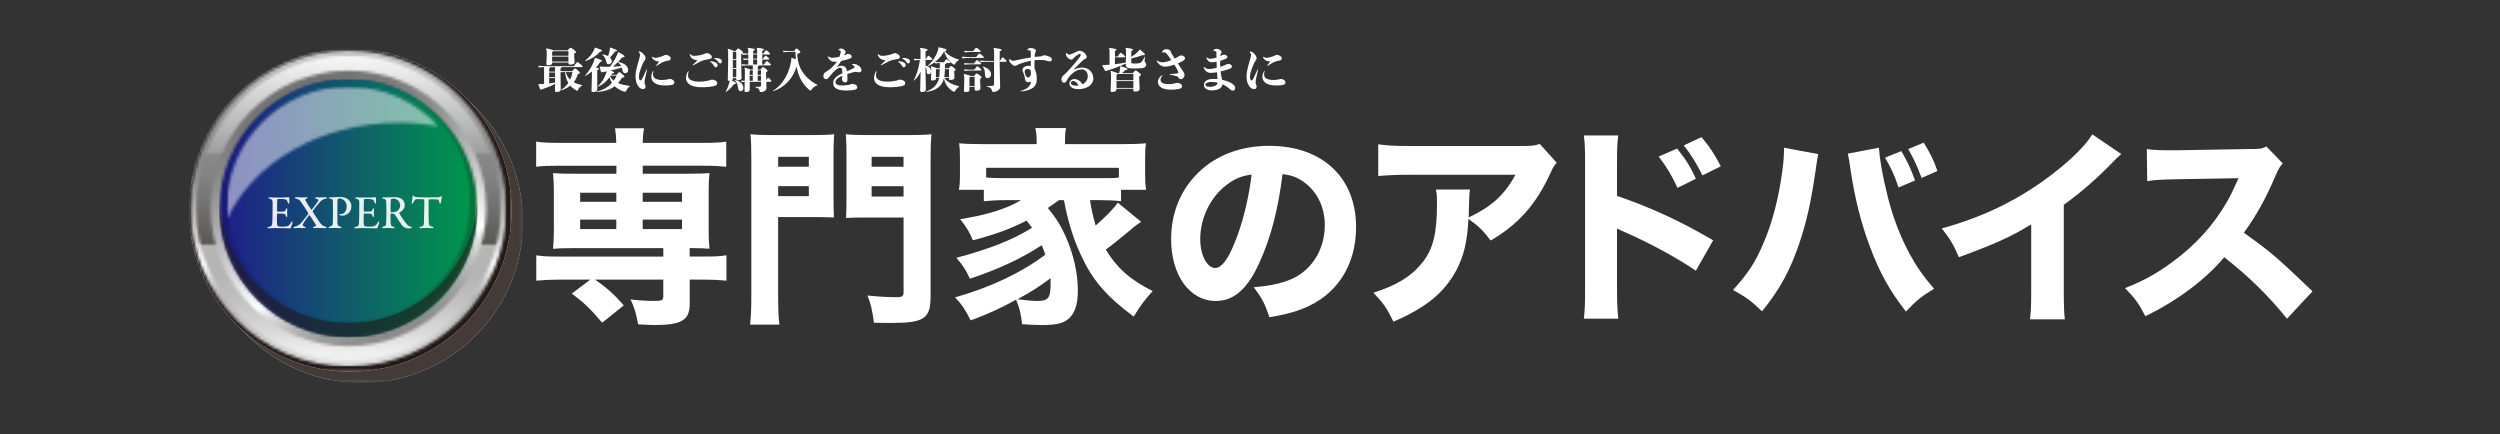 <svg width="846" height="147" viewBox="0 0 846 147" fill="none" xmlns="http://www.w3.org/2000/svg">
<rect x="0" y="0" width="846" height="147" fill="#333333" stroke="none"/>
<path d="M189.165 56.068C185.798 56.068 183.735 56.137 181.44 56.425V47.917C183.654 48.274 185.591 48.343 189.384 48.343H208.556C208.487 46.199 208.418 45.196 208.13 43.409H217.929C217.641 45.058 217.503 46.626 217.503 48.343H237.817C241.679 48.343 243.535 48.274 245.76 47.917V56.425C243.546 56.206 241.321 56.068 238.036 56.068H217.503V58.789H232.951C236.675 58.789 238.174 58.719 240.099 58.57C239.88 60.783 239.811 61.936 239.811 64.576V78.169C239.811 80.82 239.88 81.962 240.099 84.175C238.093 84.037 237.171 83.956 233.378 83.956V86.815H237.886C241.748 86.815 243.604 86.746 245.829 86.389V94.966C243.397 94.747 240.757 94.609 238.105 94.609H233.39V102.91C233.39 108.351 230.6 109.988 221.515 109.988C220.731 109.988 218.725 109.919 215.935 109.769C215.289 106.046 214.644 103.901 213.364 101.33C216.442 101.688 219.013 101.826 221.376 101.826C224.028 101.826 224.455 101.607 224.455 100.258V94.609H201.351C205.282 97.33 208.141 99.901 211.081 103.336L203.783 109.204C199.702 104.408 197.708 102.483 193.488 99.336L199.783 94.621H189.199C186.698 94.621 183.838 94.759 181.475 94.978V86.4C183.689 86.758 185.625 86.827 189.418 86.827H224.466V83.968H194.284C190.71 83.968 189.13 84.037 187.136 84.187C187.355 81.973 187.424 80.613 187.424 78.18V64.588C187.424 62.155 187.355 60.864 187.136 58.581C189.061 58.719 190.571 58.8 194.284 58.8H208.591V56.079H189.211L189.165 56.068ZM196.324 65.222V68.3H208.556V65.222H196.324ZM196.324 74.307V77.523H208.556V74.307H196.324ZM217.491 68.3H230.796V65.222H217.491V68.3ZM217.491 77.523H230.796V74.307H217.491V77.523Z" fill="white"/>
<path d="M263.331 100.627C263.331 105.066 263.469 107.775 263.757 109.85H253.819C254.108 107.487 254.246 104.777 254.246 100.627V53.566C254.246 49.704 254.177 47.698 253.958 45.415C256.033 45.634 257.532 45.703 261.255 45.703H274.986C278.779 45.703 280.428 45.634 282.284 45.415C282.146 47.49 282.065 49.277 282.065 52.067V67.297C282.065 70.802 282.134 72.162 282.203 73.592C280.197 73.523 278.122 73.454 275.978 73.454H263.319V100.639L263.331 100.627ZM263.331 56.425H273.707V53.059H263.331V56.425ZM263.331 66.363H273.707V62.997H263.331V66.363ZM314.911 100.27C314.911 107.856 312.766 109.285 301.468 109.285C300.258 109.285 298.252 109.216 295.75 109.216C295.173 104.927 294.678 102.702 293.536 99.993C297.041 100.35 299.969 100.569 303.198 100.569C305.342 100.569 305.768 100.281 305.768 98.852V73.603H292.533C290.101 73.603 288.026 73.672 286.308 73.742C286.377 72.312 286.446 70.456 286.446 67.378V52.067C286.446 49.635 286.377 47.56 286.227 45.415C288.233 45.634 289.663 45.703 293.525 45.703H307.901C311.625 45.703 313.124 45.634 315.199 45.415C314.98 47.917 314.911 49.773 314.911 53.497V100.281V100.27ZM294.954 56.425H305.757V53.059H294.954V56.425ZM294.954 66.513H305.757V63.008H294.954V66.513Z" fill="white"/>
<path d="M358.317 67.724C357.106 68.657 356.461 69.084 354.593 70.375C357.671 74.168 358.951 76.382 360.669 80.106C363.32 86.181 364.75 92.407 364.75 98.344C364.75 103.209 363.609 106.426 361.176 108.213C359.527 109.504 356.957 110 352.518 110C350.581 110 347.803 109.862 345.866 109.712C345.508 106.276 345.082 104.489 343.86 101.411C338.418 104.42 334.418 106.207 328.48 108.421C326.474 104.489 325.552 103.129 323.188 100.627C335.132 97.261 345.716 92.257 353.728 86.181C353.152 84.533 352.944 83.968 352.518 82.965C345.727 87.473 337.646 91.185 328.204 94.332C326.993 91.542 325.702 89.536 323.627 87.254C335.213 84.106 342.223 81.385 349.232 77.097C348.448 75.955 348.16 75.598 347.376 74.664C341.865 77.454 337.15 79.241 329.207 81.316C328.273 78.884 326.993 76.739 324.918 74.168C334.003 72.739 340.655 70.663 345.52 67.735H340.009C337.357 67.735 335.144 67.874 332.93 68.093V64.23H324.491C324.779 62.582 324.849 61.371 324.849 59.008V53.566C324.849 51.353 324.779 49.992 324.56 48.482C326.705 48.701 328.999 48.77 332.781 48.77H350.8V47.629C350.8 45.911 350.662 44.7 350.374 43.34H360.75C360.461 44.631 360.392 45.773 360.392 47.56V48.77H379.496C383.358 48.77 385.571 48.701 387.796 48.482C387.577 49.981 387.508 51.203 387.508 53.566V59.077C387.508 61.221 387.577 62.651 387.865 64.23H379.357V68.093C377.063 67.804 374.999 67.735 372.278 67.735H368.843C369.558 71.816 369.846 73.177 370.78 76.324C374.423 73.108 376.429 71.032 378.285 68.6L386.148 75.033C385.79 75.321 385.652 75.46 385.145 75.748C384.003 76.601 383.646 76.82 381.571 78.607C379.496 80.394 375.345 83.68 374.204 84.475C377.928 90.632 382.355 94.632 390.079 98.494C387.508 101.284 385.721 103.648 383.646 107.152C374.135 100.004 369.696 94.782 365.765 86.262C363.113 80.544 361.407 74.964 360.046 67.735H358.328L358.317 67.724ZM378.631 56.783H333.714V60.068C335.432 60.207 336.643 60.288 340.009 60.288H372.267C376.267 60.288 377.201 60.288 378.631 60.068V56.783ZM344.298 101.273C347.495 101.657 349.666 101.849 350.812 101.849C354.812 101.849 355.527 100.915 355.527 95.843V94.125C352.022 96.776 348.806 98.84 344.298 101.273Z" fill="white"/>
<path d="M426.337 88.545C422.337 97.63 417.61 101.849 411.465 101.849C402.599 101.849 396.305 93.191 396.305 80.89C396.305 72.739 399.095 65.291 404.317 59.642C410.474 52.921 419.27 49.347 429.496 49.347C447.447 49.347 458.895 60.08 458.895 76.808C458.895 89.825 452.381 99.912 440.945 104.42C437.509 105.78 434.65 106.495 429.577 107.348C428.078 102.841 427.075 100.915 424.285 97.192C430.649 96.696 435.088 95.543 438.443 93.756C444.599 90.389 448.311 83.737 448.311 76.163C448.311 69.799 445.521 64.426 440.656 61.21C438.581 59.849 436.863 59.273 434.004 58.916C432.575 70.721 430.073 80.233 426.349 88.533L426.337 88.545ZM414.958 62.651C409.517 66.871 406.162 73.811 406.162 80.959C406.162 86.32 408.456 90.689 411.235 90.689C413.31 90.689 415.523 87.899 417.818 82.112C420.469 75.748 422.683 66.732 423.536 59.077C420.1 59.504 417.737 60.507 414.958 62.651Z" fill="white"/>
<path d="M526.754 55.065C525.82 56.206 525.544 56.564 524.679 58.57C519.814 69.153 513.807 75.955 504.434 81.385C501.794 77.881 500.284 76.451 496.929 74.088C496.502 81.95 495.349 86.677 492.778 91.542C488.697 99.048 482.552 104.132 471.531 108.847C469.236 104.132 468.164 102.622 464.74 99.048C472.603 96.615 477.687 93.468 481.411 88.752C484.985 84.245 486.276 78.884 486.276 68.934C486.276 66.282 486.207 65.718 485.919 64.138H497.436C497.217 65.499 497.217 65.925 497.079 70.214C497.079 70.571 497.079 71.505 497.01 73.58C504.734 69.937 509.173 65.925 512.816 59.135H477.41C473.122 59.135 469.617 59.273 466.4 59.561V48.828C469.974 49.324 471.83 49.404 477.56 49.404H514.464C518.545 49.404 519.26 49.335 521.047 48.69L526.766 55.053L526.754 55.065Z" fill="white"/>
<path d="M535.965 107.856C536.322 105.135 536.391 102.633 536.391 97.768V55.422C536.391 50.338 536.322 48.344 535.965 45.842H547.621C547.263 48.563 547.194 50.2 547.194 55.422V66.294C558.285 70.087 568.084 74.514 579.74 81.316L573.872 91.611C567.508 87.254 558.135 82.169 549.915 78.595C548.554 78.019 548.266 77.88 547.194 77.304V97.906C547.194 102.483 547.332 105.135 547.621 107.844H535.965V107.856ZM567.519 50.269C570.309 53.705 572.096 56.495 573.883 60.495L567.658 63.573C565.94 59.711 563.796 56.137 561.294 52.99L567.519 50.269ZM575.809 46.407C578.887 50.13 580.097 52.056 582.322 56.275L576.097 59.354C574.31 55.711 572.304 52.344 569.802 49.197L575.809 46.407Z" fill="white"/>
<path d="M615.283 52.137C615.091 52.898 614.78 54.854 614.349 58.005C612.851 68.381 611.271 75.31 608.919 82.25C605.772 91.554 602.267 97.987 596.26 105.354C592.537 101.78 591.107 100.708 586.461 98.125C591.395 92.684 594.047 88.752 596.687 82.457C599.765 75.379 601.91 67.009 603.12 57.993C603.547 54.915 603.697 52.702 603.697 50.845V49.992L615.283 52.137ZM635.816 49.992C636.104 54.073 637.027 59.296 638.675 66.017C640.324 72.889 643.045 80.106 646.181 85.835C648.475 90.055 650.55 93.133 654.481 97.71C650.043 100.431 648.544 101.642 644.97 105.435C639.459 98.356 636.035 92.269 632.738 83.334C629.729 75.471 627.515 66.306 626.224 57.44C625.867 54.65 625.578 53.151 625.29 51.998L635.805 49.992H635.816ZM643.402 51.134C645.408 54.5 646.619 57.071 648.048 61.072L642.468 63.435C641.177 59.504 639.966 56.852 637.891 53.347L643.402 51.134ZM650.977 48.274C652.983 51.422 654.412 54.281 655.623 57.855L650.262 60.218C648.971 56.644 647.61 53.705 645.754 50.419L650.977 48.274Z" fill="white"/>
<path d="M717.844 52.136C716.346 53.428 716.196 53.566 715.123 54.708C709.693 60.357 704.252 65.084 698.384 69.303V97.48C698.384 103.198 698.453 105.631 698.741 108.063H686.935C687.293 105.342 687.362 103.555 687.362 97.687V75.944C679.926 80.382 675.845 82.238 662.898 87.034C660.961 82.596 660.108 81.166 657.099 77.304C671.544 73.303 683.488 67.435 694.798 58.708C701.093 53.843 705.889 49.047 708.033 45.473L717.833 52.125L717.844 52.136Z" fill="white"/>
<path d="M773.921 107.856C767.845 100.27 760.686 93.26 752.673 87.046C746.309 94.632 736.867 101.711 725.995 107.002C723.632 102.495 722.629 101.134 719.124 97.491C725.419 94.989 729.638 92.695 734.999 88.764C742.874 83.046 749.157 76.105 753.734 68.093C754.668 66.513 755.878 63.942 757.527 60.299L736.636 60.656C730.699 60.795 729.339 60.876 726.618 61.302L726.479 50.43C728.774 50.788 730.768 50.857 735.207 50.857H736.567L760.962 50.43C764.894 50.43 765.251 50.361 766.969 49.577L772.48 55.295C771.546 56.298 770.981 57.232 770.116 59.296C766.681 67.309 763.464 73.096 759.314 78.757C768.537 85.34 770.324 86.908 782.556 98.575L773.898 107.879L773.921 107.856Z" fill="white"/>
<path d="M190.06 22.7C190.04 22.95 189.98 23.02 189.68 23.13V24.02C190.33 24.08 191.02 24.1 191.78 24.1H193.58C194.26 23.29 194.45 23.16 194.6 23.16C194.75 23.16 194.93 23.24 195.46 23.73C196.18 24.4 196.22 24.52 196.22 24.68C196.22 24.84 196.14 24.93 195.52 25.13C195.23 26.15 194.77 27.05 194.14 27.83C194.93 28.26 195.89 28.58 197 28.83V28.99C196.41 29.23 195.97 29.67 195.62 30.37C195.51 30.59 195.43 30.72 195.3 30.72C195.2 30.72 195.11 30.67 195.03 30.62C194.19 30.13 193.52 29.59 192.98 28.98C192.12 29.68 191.06 30.22 189.85 30.59L189.79 30.46C190.81 29.82 191.65 29.03 192.32 28.06C191.97 27.5 191.72 26.88 191.54 26.25C191.36 25.63 191.29 25.01 191.22 24.37C190.71 24.39 190.2 24.4 189.69 24.45V25.79L189.75 30.15C189.75 30.93 189.15 31.12 188.4 31.12C187.88 31.12 187.81 31.04 187.81 30.56L187.83 28.38C186.48 29.1 185.11 29.67 183.46 30.22C183.24 30.3 183.13 30.33 183.03 30.33C182.92 30.33 182.84 30.27 182.76 30.11C182.55 29.66 182.35 29.11 182.17 28.6L182.23 28.46C182.66 28.46 182.98 28.46 183.39 28.43C183.64 28.41 183.88 28.4 184.12 28.38V22.7C183.34 22.73 182.75 22.76 182.29 22.81L182.15 22.27C183.07 22.37 184.38 22.4 186.4 22.4H194.16C195.05 21.19 195.24 21.03 195.38 21.03C195.52 21.03 195.68 21.09 196.37 21.67C197.05 22.24 197.15 22.37 197.15 22.5C197.15 22.64 197.07 22.69 196.82 22.69H190.08L190.06 22.7ZM186.84 21.31C186.84 21.88 186.4 22.07 185.49 22.07C184.98 22.07 184.9 21.99 184.9 21.55L185.01 18.91V17.69C185.01 17.09 184.96 16.77 184.82 16.47L184.93 16.36C186.36 16.66 186.98 16.87 187.19 17.04H192.09C192.68 16.36 192.93 16.15 193.08 16.15C193.24 16.15 193.46 16.25 194.08 16.74C194.75 17.28 194.92 17.46 194.92 17.61C194.92 17.75 194.81 17.91 194.32 18.1V19.04L194.45 21C194.45 21.6 193.91 21.86 193 21.86C192.46 21.86 192.36 21.8 192.36 21.26V21.15H186.84V21.32V21.31ZM186.24 22.7C186.22 22.91 186.13 23 185.84 23.1V24.25H187.83V22.71H186.24V22.7ZM185.84 26.13H187.83V24.52H185.84V26.13ZM185.84 28.23C186.51 28.15 187.16 28.06 187.83 27.94V26.41H185.84V28.22V28.23ZM192.36 18.87V17.33H187.24C187.19 17.43 187.08 17.49 186.84 17.58V18.87H192.36ZM186.84 20.85H192.36V19.15H186.84V20.85ZM191.44 24.38C191.74 25.35 192.2 26.24 192.93 26.96C193.31 26.18 193.58 25.32 193.74 24.38H191.43H191.44Z" fill="white"/>
<path d="M201.4 16.1C203.53 16.82 203.71 16.93 203.71 17.18C203.71 17.35 203.57 17.45 203.09 17.48C201.99 18.69 200.24 19.98 198.1 20.66L197.99 20.53C199.63 19.26 200.44 18.08 200.95 17.03C201.19 16.54 201.24 16.41 201.27 16.17L201.41 16.09L201.4 16.1ZM200.29 24.19C199.62 24.75 198.89 25.24 198.1 25.7L197.99 25.57C199.44 24.01 200.47 22.06 200.92 20.86C201.19 20.14 201.27 19.89 201.22 19.64L201.36 19.56C203.44 20.23 203.7 20.37 203.7 20.63C203.7 20.8 203.56 20.9 203.11 20.95C202.71 21.63 202.24 22.29 201.68 22.89C202.47 23.02 202.7 23.13 202.7 23.32C202.7 23.49 202.59 23.59 202.11 23.75V30.3C202.11 30.94 201.57 31.11 200.76 31.11C200.24 31.11 200.17 31.09 200.17 30.6L200.3 25.85V24.2L200.29 24.19ZM202.24 29.25C203.67 27.95 204.53 26.48 205.21 24.53C205.26 24.39 205.31 24.26 205.34 24.15C204.86 24.25 204.42 24.34 203.99 24.42C203.89 24.44 203.75 24.45 203.62 24.45C203.46 24.45 203.4 24.39 203.33 24.18C203.2 23.7 203.06 23.19 202.93 22.61L203.03 22.5C203.59 22.56 204.11 22.6 204.73 22.6C205.3 22.6 205.87 22.6 206.46 22.58C207.25 21.45 208.1 20.1 208.86 18.48C208.97 18.24 209.08 17.97 209.13 17.7L209.26 17.65C211.06 18.59 211.36 18.86 211.36 19.11C211.36 19.32 211.09 19.41 210.61 19.38C210.16 19.89 209.69 20.41 209.19 20.91C211.57 21.45 212.56 22.56 212.56 23.71C212.56 24.41 212.19 24.77 211.56 24.77C211.12 24.77 210.81 24.52 210.67 23.86C210.59 23.51 210.5 23.18 210.38 22.87C209.14 23.24 207.88 23.57 206.63 23.86C207.58 24.21 207.79 24.35 207.79 24.54C207.79 24.75 207.63 24.81 207.14 24.83C207.04 24.99 206.93 25.15 206.84 25.31H208.67C209.26 24.58 209.45 24.42 209.59 24.42C209.75 24.42 209.89 24.47 210.62 25.12C211.13 25.56 211.29 25.76 211.29 25.95C211.29 26.14 211.15 26.22 210.54 26.28C210.06 27 209.6 27.6 209.12 28.12C210.25 28.58 211.62 28.88 213.16 29.11L213.13 29.3C212.64 29.47 212.18 30.16 211.97 30.59C211.84 30.89 211.78 31.02 211.57 31.02C211.38 31.02 210.93 30.94 210.68 30.83C209.66 30.38 208.74 29.89 207.98 29.18C206.41 30.4 204.58 30.91 201.94 31.18L201.92 31.01C203.91 30.49 205.67 29.61 207.06 28.07C206.69 27.47 206.46 26.81 206.28 26.13C205.26 27.51 204.12 28.56 202.32 29.37L202.22 29.26L202.24 29.25ZM206.53 16.07C208.2 16.66 208.77 16.88 208.77 17.13C208.77 17.32 208.61 17.4 208.15 17.43C207.53 18.21 206.96 18.91 206.43 19.45C206.8 19.82 207.02 20.23 207.02 20.69C207.02 21.36 206.46 21.74 205.99 21.74C205.54 21.74 205.31 21.5 205.2 20.99C204.98 19.96 204.56 19.02 203.78 18.56L203.86 18.43C204.59 18.49 205.26 18.7 205.8 18.99C206.04 18.23 206.21 17.54 206.36 16.78C206.42 16.43 206.44 16.32 206.42 16.13L206.53 16.07ZM206.66 25.59C206.6 25.69 206.55 25.77 206.48 25.86C206.77 26.43 207.16 26.91 207.69 27.31C208.06 26.8 208.39 26.23 208.68 25.59H206.66ZM210.18 22.38C209.93 21.86 209.56 21.41 209.08 21.03C208.56 21.57 208 22.06 207.41 22.54C208.33 22.49 209.25 22.44 210.18 22.38Z" fill="white"/>
<path d="M216.131 17.51C216.131 17.45 216.191 17.4 216.271 17.4C216.481 17.4 216.761 17.5 216.951 17.61C217.331 17.83 217.591 18.06 217.841 18.36C218.221 18.81 218.461 19.3 218.461 19.76C218.461 20.01 218.301 20.35 218.061 20.59C217.821 20.84 217.731 21.11 217.581 21.42C217.201 22.25 216.741 23.42 216.451 24.41C216.311 24.92 216.201 25.6 216.201 25.98C216.201 26.71 216.411 27.22 216.801 27.22C216.941 27.22 217.151 27.01 217.401 26.52C217.771 25.8 218.161 24.8 218.771 23.55C218.791 23.5 218.821 23.49 218.871 23.49C218.921 23.49 218.971 23.54 218.951 23.62C218.741 24.45 218.491 25.48 218.301 26.45C218.221 26.85 218.111 27.55 218.111 27.82C218.111 28.11 218.161 28.33 218.281 28.58C218.421 28.85 218.451 29.07 218.451 29.31C218.451 29.88 218.101 30.14 217.581 30.14C216.941 30.14 216.421 29.79 215.961 29.14C215.441 28.42 215.051 27.34 215.051 25.82C215.051 25.17 215.181 24.25 215.351 23.45C215.651 22.11 216.081 20.81 216.351 19.76C216.481 19.27 216.591 18.87 216.591 18.54C216.591 18.33 216.491 18.03 216.181 17.65C216.131 17.6 216.121 17.57 216.121 17.54L216.131 17.51ZM220.991 25.31C220.991 25.82 221.201 26.18 221.631 26.5C222.151 26.88 223.091 27.07 224.091 27.07C224.571 27.07 225.111 27.02 225.551 26.94C225.791 26.89 225.961 26.88 226.151 26.81C226.361 26.73 226.501 26.71 226.671 26.71C227.211 26.73 227.531 26.95 227.751 27.09C228.001 27.25 228.191 27.57 228.191 27.88C228.191 28.48 227.821 28.66 227.171 28.77C226.571 28.88 225.851 28.93 225.171 28.93C223.361 28.93 222.211 28.58 221.511 28.09C220.791 27.58 220.401 26.83 220.401 25.96C220.401 25.51 220.481 25.17 220.621 24.8C220.731 24.53 220.831 24.28 220.951 24.08C220.981 24.03 221.031 24 221.061 24C221.111 24 221.161 24.06 221.121 24.16C221.021 24.49 220.961 24.88 220.961 25.29L220.991 25.31ZM224.811 18.71C224.981 18.61 225.181 18.57 225.411 18.57C225.731 18.57 226.191 18.79 226.381 18.9C226.651 19.07 226.971 19.38 226.971 19.73C226.971 20.08 226.861 20.24 226.621 20.35C226.351 20.48 225.941 20.52 225.551 20.62C225.251 20.68 224.991 20.75 224.691 20.86C224.451 20.94 224.151 21.07 223.861 21.23C223.291 21.55 222.701 21.98 222.171 22.28C222.121 22.31 222.091 22.31 222.061 22.31C222.011 22.31 221.981 22.29 221.981 22.25C221.981 22.19 222.091 22.08 222.161 22C222.451 21.65 222.751 21.3 223.081 20.78C222.561 20.8 222.141 20.75 221.701 20.54C221.241 20.32 220.831 19.9 220.621 19.41C220.601 19.36 220.591 19.31 220.591 19.28C220.591 19.23 220.621 19.2 220.671 19.2C220.701 19.2 220.731 19.22 220.781 19.25C221.161 19.47 221.431 19.58 221.781 19.58C222.031 19.58 222.401 19.52 222.751 19.44C223.181 19.34 223.691 19.19 223.991 19.07C224.291 18.96 224.531 18.86 224.801 18.72L224.811 18.71Z" fill="white"/>
<path d="M232.831 25.54C232.831 26.1 232.971 26.53 233.561 26.94C234.081 27.31 235.071 27.64 236.721 27.64C237.751 27.64 238.741 27.51 239.881 27.24C239.991 27.21 240.131 27.18 240.341 27.08C240.531 26.98 240.771 26.95 240.981 26.95C241.361 26.95 241.931 27.16 242.171 27.3C242.521 27.52 242.691 27.81 242.691 28.16C242.691 28.67 242.421 28.95 241.511 29.15C240.561 29.36 238.931 29.53 237.571 29.53C235.521 29.53 234.071 29.16 233.281 28.54C232.551 27.97 232.141 27.35 232.141 26.39C232.141 25.99 232.221 25.53 232.361 25.13C232.491 24.76 232.681 24.35 232.851 24.1C232.881 24.04 232.911 24.02 232.951 24.02C233.001 24.02 233.031 24.07 233.011 24.16C232.931 24.57 232.821 25.1 232.821 25.53L232.831 25.54ZM236.681 20.98C236.001 21.33 235.281 21.76 234.841 21.98C234.741 22.03 234.591 22.12 234.521 22.12C234.471 22.12 234.421 22.09 234.421 22.04C234.421 21.99 234.451 21.94 234.481 21.91C235.041 21.39 235.611 20.89 236.021 20.37C235.241 20.32 234.701 20.13 234.331 19.88C233.931 19.61 233.551 19.15 233.381 18.42C233.361 18.34 233.411 18.28 233.461 18.28C233.491 18.28 233.521 18.3 233.561 18.33C233.931 18.74 234.421 18.9 234.961 18.9C235.451 18.9 236.311 18.79 236.711 18.71C237.311 18.58 237.871 18.42 238.271 18.28C238.461 18.22 238.541 18.17 238.651 18.11C238.871 17.98 239.051 17.98 239.221 17.98C239.551 17.98 240.011 18.2 240.291 18.38C240.561 18.57 240.881 18.83 240.881 19.3C240.881 19.77 240.511 19.95 239.801 20.03C239.151 20.11 238.591 20.27 237.971 20.44C237.591 20.55 237.161 20.74 236.681 20.98ZM242.261 21.16C242.631 21.38 242.861 21.68 242.861 22.05C242.861 22.45 242.571 22.77 242.241 22.77C242.021 22.77 241.831 22.67 241.641 22.34C241.261 21.66 240.861 21.27 240.381 20.99C240.301 20.96 240.271 20.91 240.271 20.86C240.271 20.81 240.321 20.76 240.431 20.76C241.211 20.74 241.831 20.9 242.261 21.16ZM242.271 19.63C242.861 19.63 243.291 19.73 243.621 19.88C244.031 20.09 244.291 20.42 244.291 20.79C244.291 21.16 244.051 21.46 243.731 21.46C243.521 21.46 243.361 21.4 243.111 21.03C242.661 20.41 242.321 20.12 241.791 19.87C241.711 19.84 241.681 19.79 241.681 19.74C241.681 19.69 241.731 19.66 241.821 19.64C241.981 19.62 242.121 19.62 242.271 19.62V19.63Z" fill="white"/>
<path d="M247.991 26.42V26.63C247.991 26.9 247.861 27.09 247.611 27.2C248.831 27.76 249.041 27.9 249.041 28.14C249.041 28.36 248.901 28.43 248.391 28.47C247.631 29.54 246.551 30.55 245.671 31.13L245.561 31.02C246.131 30.05 246.481 29.03 246.771 28.08C246.871 27.78 246.911 27.54 246.931 27.35H246.771C246.361 27.35 246.291 27.25 246.291 26.87L246.401 20.61V17.94C246.401 17.29 246.341 16.89 246.231 16.6L246.361 16.5C247.541 16.87 248.051 17.06 248.201 17.22H248.961C249.561 16.47 249.691 16.38 249.821 16.38C249.931 16.38 250.071 16.46 250.771 17C251.291 17.4 251.411 17.56 251.411 17.72C251.411 17.83 251.361 17.93 251.241 18.02C251.891 18.1 252.561 18.12 253.211 18.13V17.45C253.211 16.83 253.161 16.56 253.051 16.27L253.151 16.16C255.111 16.45 255.441 16.54 255.441 16.76C255.441 16.97 255.311 17.03 254.881 17.19V18.13H256.221V17.45C256.221 16.83 256.171 16.56 256.061 16.27L256.161 16.16C258.151 16.38 258.511 16.54 258.511 16.76C258.511 16.97 258.381 17.03 257.951 17.19V18.13H258.321C259.041 17.1 259.131 17 259.241 17C259.381 17 259.451 17.03 259.921 17.45C260.511 17.96 260.591 18.09 260.591 18.21C260.591 18.37 260.511 18.42 260.271 18.42H257.951V19.87H258.191C258.841 18.93 258.941 18.84 259.051 18.84C259.191 18.84 259.291 18.89 259.721 19.27C260.231 19.72 260.311 19.83 260.311 19.95C260.311 20.11 260.231 20.16 259.991 20.16H257.951V21.85H258.511C259.231 20.8 259.371 20.67 259.481 20.67C259.621 20.67 259.721 20.72 260.231 21.16C260.831 21.68 260.901 21.8 260.901 21.92C260.901 22.08 260.821 22.13 260.581 22.13H256.831C256.801 22.34 256.691 22.43 256.431 22.5V23.55H257.341C257.911 22.77 258.041 22.68 258.171 22.68C258.311 22.68 258.501 22.78 259.121 23.27C259.631 23.68 259.761 23.79 259.761 23.97C259.761 24.11 259.621 24.26 259.251 24.42V25.68L259.301 27.27C259.731 26.4 259.821 26.28 259.941 26.28C260.061 26.28 260.181 26.38 260.611 26.8C261.011 27.2 261.061 27.34 261.061 27.47C261.061 27.61 260.961 27.68 260.691 27.68H259.321L259.371 29.68C259.371 30.62 258.591 31.13 257.411 31.13C257.161 31.13 257.111 31.08 257.041 30.75C256.911 30.13 256.611 29.83 255.611 29.56V29.4C256.131 29.4 256.661 29.38 257.101 29.34C257.391 29.31 257.531 29.2 257.531 28.7V27.68H253.701V30.35C253.701 30.94 253.291 31.14 252.441 31.14C252.011 31.14 251.951 31.08 251.951 30.69L252.011 27.72C251.661 27.74 251.331 27.77 250.961 27.8L250.821 27.26C251.231 27.29 251.631 27.32 252.031 27.34L252.061 25.85V24.12C252.061 23.66 252.041 23.31 251.931 22.99L252.031 22.89C253.251 23.21 253.751 23.41 253.921 23.56H254.751V22.14H254.021C252.651 22.14 251.841 22.17 251.091 22.27L250.951 21.73C251.621 21.81 252.291 21.84 253.221 21.86V20.19C252.581 20.21 252.091 20.24 251.631 20.3L251.491 19.76C252.031 19.82 252.551 19.86 253.221 19.87V18.44C252.431 18.46 251.841 18.5 251.281 18.57L251.151 18.11C251.071 18.16 250.961 18.22 250.821 18.29V20.53L250.931 26.41C250.931 26.97 250.391 27.16 249.581 27.16C249.211 27.16 249.171 27.1 249.171 26.72V26.47H248.011L247.991 26.42ZM249.151 17.5H248.241C248.191 17.56 248.111 17.61 247.991 17.66V20.03H249.151V17.5ZM249.151 20.31H247.991V23.01H249.151V20.31ZM249.151 23.3H247.991V26.13H249.151V23.3ZM248.641 27.05C250.691 27.51 251.551 28.61 251.551 29.78C251.551 30.45 251.181 30.86 250.641 30.86C250.201 30.86 249.881 30.62 249.801 29.92C249.661 28.71 249.351 27.69 248.561 27.15L248.641 27.04V27.05ZM254.731 23.81H253.941C253.891 23.89 253.811 23.94 253.691 24V25.34H254.741V23.81H254.731ZM254.731 25.62H253.681V27.35H254.731V25.62ZM254.871 18.41V19.86H256.211V18.41H254.871ZM256.211 21.82V20.13H254.871V21.82H256.211ZM257.511 23.81H256.411V25.34H257.511V23.81ZM257.511 25.62H256.411V27.35H257.511V25.62Z" fill="white"/>
<path d="M276.62 28.88C275.81 29.09 275.11 29.63 274.71 30.23C274.49 30.56 274.42 30.66 274.3 30.66C274.19 30.66 274.05 30.58 273.76 30.34C272.06 28.89 270.77 26.87 270.1 24.78C269.86 24.05 269.7 23.27 269.56 22.46C268.4 26.51 265.58 29.54 261.66 30.87L261.58 30.71C264.86 28.8 267.08 24.67 267.7 20.8C267.75 20.47 267.83 20.04 267.78 19.66L267.91 19.55C268.42 19.72 268.88 19.88 269.31 20.07C269.25 19.24 269.21 18.42 269.18 17.56H267.53C266.67 17.56 265.89 17.59 265.13 17.69L264.99 17.15C265.85 17.25 266.68 17.28 267.53 17.28H268.74C269.25 16.58 269.38 16.42 269.52 16.42C269.65 16.42 269.85 16.53 270.25 16.9C270.73 17.31 270.85 17.47 270.85 17.62C270.85 17.78 270.66 17.99 269.77 18.24C269.9 19.97 270.14 21.56 270.84 23.04C271.97 25.44 274.07 27.43 276.63 28.72V28.89L276.62 28.88Z" fill="white"/>
<path d="M283.21 22.68C283.8 22.38 284.32 22.25 284.82 22.25C285.41 22.25 285.82 22.47 286.19 22.89C286.41 23.14 286.54 23.56 286.64 24.13C287.31 23.84 287.96 23.53 288.63 23.18C289.09 22.93 289.23 22.81 289.23 22.72C289.23 22.59 289.13 22.43 288.96 22.29C288.83 22.16 288.63 22.04 288.42 21.96C288.34 21.93 288.31 21.88 288.31 21.83C288.31 21.78 288.34 21.73 288.42 21.72C288.61 21.66 288.88 21.62 289.18 21.66C289.74 21.71 290.31 22.03 290.66 22.3C291.09 22.63 291.52 23.16 291.52 23.68C291.52 24.28 291.19 24.47 290.6 24.47C290.38 24.47 290.17 24.42 290 24.37C289.81 24.32 289.62 24.31 289.51 24.31C289.38 24.31 289.11 24.36 288.87 24.41C288.27 24.55 287.47 24.78 286.72 25.03C286.75 25.52 286.78 26.11 286.78 26.65C286.78 27.54 286.61 27.87 285.95 27.87C285.71 27.87 285.46 27.81 285.27 27.62C285.08 27.43 284.94 27.11 284.94 26.7C284.94 26.46 285 26.08 285.05 25.64C284.56 25.85 284.08 26.08 283.73 26.32C283.14 26.73 282.73 27.18 282.73 27.74C282.73 28.14 282.89 28.38 283.19 28.57C283.52 28.78 284.18 28.94 285.19 28.94C285.73 28.94 286.51 28.84 287.15 28.73C287.4 28.68 287.58 28.65 287.85 28.54C288.09 28.44 288.23 28.4 288.44 28.4C288.81 28.4 289.3 28.51 289.6 28.72C289.95 28.96 290.09 29.23 290.09 29.51C290.09 30.03 289.79 30.27 289.07 30.4C288.28 30.54 287.37 30.64 286.59 30.64C284.57 30.64 283.62 30.34 283 29.97C282.33 29.57 281.95 28.95 281.95 28.17C281.95 27.1 282.47 26.34 283.44 25.69C283.92 25.37 284.47 25.05 285.06 24.82C285.06 24.07 285.03 23.53 284.85 23.26C284.68 22.97 284.5 22.89 284.25 22.89C283.98 22.89 283.79 22.99 283.57 23.11C283.33 23.25 283.03 23.46 282.78 23.68C282.06 24.32 281.48 24.94 280.9 25.67C280.73 25.89 280.53 26.16 280.34 26.37C280.05 26.7 279.83 26.77 279.56 26.77C279.32 26.77 279.08 26.72 278.94 26.55C278.72 26.31 278.62 25.96 278.62 25.69C278.62 25.32 278.76 24.93 279.03 24.67C279.2 24.46 279.44 24.35 279.65 24.21C279.87 24.07 280.14 23.89 280.41 23.7C280.86 23.38 281.14 23.19 281.55 22.79C282.22 22.14 282.76 21.52 283.2 20.87C282.9 20.89 282.58 20.9 282.29 20.9C281.77 20.9 281.32 20.73 280.95 20.41C280.62 20.11 280.33 19.77 280.11 19.27C280.06 19.16 280.11 19.08 280.17 19.08C280.2 19.08 280.23 19.1 280.27 19.11C280.51 19.27 280.76 19.38 280.99 19.44C281.24 19.54 281.48 19.55 281.69 19.55C281.93 19.55 282.39 19.52 282.9 19.42C283.25 19.36 283.68 19.28 284.06 19.2C284.17 18.93 284.27 18.68 284.33 18.44C284.41 18.19 284.49 17.85 284.52 17.6C284.54 17.35 284.47 17.23 284.33 17.14C284.22 17.08 284.04 17.01 283.85 16.96C283.77 16.94 283.72 16.9 283.72 16.85C283.72 16.8 283.77 16.74 283.85 16.69C284.07 16.56 284.39 16.4 284.68 16.4C284.95 16.4 285.38 16.62 285.63 16.81C285.9 17.02 286.14 17.29 286.14 17.59C286.14 17.76 286 18.05 285.79 18.4C285.73 18.5 285.66 18.62 285.6 18.75C285.93 18.62 286.22 18.51 286.46 18.4C286.78 18.26 286.81 18.24 287.03 18.24C287.22 18.24 287.6 18.35 287.76 18.46C288.09 18.63 288.22 18.89 288.22 19.14C288.22 19.59 287.79 19.76 287.27 19.95C286.62 20.17 285.71 20.38 284.69 20.62C284.17 21.48 283.54 22.24 283.16 22.66L283.19 22.69L283.21 22.68Z" fill="white"/>
<path d="M296.461 25.54C296.461 26.1 296.601 26.53 297.191 26.94C297.711 27.31 298.701 27.64 300.351 27.64C301.381 27.64 302.37 27.51 303.51 27.24C303.62 27.21 303.761 27.18 303.971 27.08C304.161 26.98 304.401 26.95 304.611 26.95C304.991 26.95 305.561 27.16 305.801 27.3C306.151 27.52 306.321 27.81 306.321 28.16C306.321 28.67 306.051 28.95 305.141 29.15C304.191 29.36 302.561 29.53 301.201 29.53C299.151 29.53 297.701 29.16 296.911 28.54C296.181 27.97 295.771 27.35 295.771 26.39C295.771 25.99 295.851 25.53 295.991 25.13C296.121 24.76 296.31 24.35 296.48 24.1C296.51 24.04 296.541 24.02 296.581 24.02C296.631 24.02 296.661 24.07 296.641 24.16C296.561 24.57 296.451 25.1 296.451 25.53L296.461 25.54ZM300.311 20.98C299.631 21.33 298.911 21.76 298.471 21.98C298.371 22.03 298.22 22.12 298.15 22.12C298.1 22.12 298.051 22.09 298.051 22.04C298.051 21.99 298.081 21.94 298.111 21.91C298.671 21.39 299.24 20.89 299.65 20.37C298.87 20.32 298.331 20.13 297.961 19.88C297.561 19.61 297.18 19.15 297.01 18.42C296.99 18.34 297.04 18.28 297.09 18.28C297.12 18.28 297.151 18.3 297.191 18.33C297.561 18.74 298.05 18.9 298.59 18.9C299.08 18.9 299.94 18.79 300.34 18.71C300.94 18.58 301.5 18.42 301.9 18.28C302.09 18.22 302.171 18.17 302.281 18.11C302.501 17.98 302.681 17.98 302.851 17.98C303.181 17.98 303.641 18.2 303.921 18.38C304.191 18.57 304.51 18.83 304.51 19.3C304.51 19.77 304.14 19.95 303.43 20.03C302.78 20.11 302.221 20.27 301.601 20.44C301.221 20.55 300.791 20.74 300.311 20.98ZM305.891 21.16C306.261 21.38 306.491 21.68 306.491 22.05C306.491 22.45 306.2 22.77 305.87 22.77C305.65 22.77 305.461 22.67 305.271 22.34C304.891 21.66 304.49 21.27 304.01 20.99C303.93 20.96 303.9 20.91 303.9 20.86C303.9 20.81 303.951 20.76 304.061 20.76C304.841 20.74 305.461 20.9 305.891 21.16ZM305.9 19.63C306.49 19.63 306.921 19.73 307.251 19.88C307.661 20.09 307.921 20.42 307.921 20.79C307.921 21.16 307.681 21.46 307.361 21.46C307.151 21.46 306.991 21.4 306.741 21.03C306.291 20.41 305.951 20.12 305.421 19.87C305.341 19.84 305.311 19.79 305.311 19.74C305.311 19.69 305.361 19.66 305.451 19.64C305.611 19.62 305.75 19.62 305.9 19.62V19.63Z" fill="white"/>
<path d="M311.521 17.5C311.521 17.05 311.501 16.71 311.351 16.31L311.461 16.2C313.641 16.49 313.891 16.66 313.891 16.87C313.891 17.06 313.781 17.19 313.211 17.33V20H313.261C313.881 19.01 314.061 18.87 314.171 18.87C314.281 18.87 314.521 19.01 314.901 19.36C315.381 19.81 315.471 19.92 315.471 20.04C315.471 20.23 315.371 20.28 315.101 20.28H313.211V22.2C314.451 22.5 315.071 23.22 315.071 24.08C315.071 24.83 314.741 25.1 314.271 25.1C313.861 25.1 313.601 24.94 313.601 24.31C313.601 23.52 313.491 22.88 313.201 22.53V24.45L313.311 30.25C313.311 30.95 312.771 31.11 312.041 31.11C311.441 31.11 311.391 31.05 311.391 30.54L311.531 24.31C311.021 25.38 310.451 26.17 309.351 27.27L309.221 27.16C310.211 25.33 310.911 22.98 311.301 20.29C310.701 20.31 310.171 20.34 309.391 20.42L309.251 19.88C310.191 19.96 310.811 19.99 311.511 20.01V17.5H311.521ZM320.251 21.39C320.221 21.56 320.111 21.68 319.771 21.76C319.771 22.25 319.771 22.7 319.751 23.11H321.011C321.501 22.52 321.691 22.36 321.841 22.36C321.971 22.36 322.161 22.44 322.671 22.84C323.191 23.24 323.371 23.43 323.371 23.57C323.371 23.73 323.241 23.86 322.911 24.03V24.55L322.991 26.31C322.991 26.82 322.431 27.07 321.611 27.07C321.231 27.07 321.151 27.01 321.151 26.63V26.34H319.621C320.271 27.72 322.451 28.71 324.581 29.2L324.551 29.39C324.041 29.64 323.641 30.09 323.331 30.61C323.151 30.91 323.041 31.02 322.901 31.02C322.661 31.02 322.521 30.96 322.361 30.85C320.981 29.96 319.721 28.51 319.451 26.43C319.311 27.08 319.081 27.62 318.781 28.15C317.911 29.64 316.221 30.77 313.441 31.09L313.381 30.96C315.481 30.2 316.561 29.23 317.361 27.68C317.571 27.28 317.711 26.87 317.811 26.33H316.731V26.63C316.731 27.04 316.301 27.23 315.551 27.23C315.141 27.23 315.061 27.17 315.061 26.77L315.121 24.18V23.51C315.121 22.99 315.121 22.83 314.981 22.54L315.091 22.43C316.271 22.76 316.761 22.95 316.951 23.08H318.031C318.051 22.51 318.051 21.93 318.051 21.36C317.561 21.36 317.051 21.38 316.441 21.46L316.381 21.03C315.651 21.57 314.891 22.02 314.121 22.33L313.991 22.19C315.851 20.55 316.741 18.9 317.341 17.21C317.521 16.7 317.561 16.48 317.531 16.1L317.691 16C319.871 16.45 320.311 16.67 320.311 16.94C320.311 17.11 320.181 17.21 319.751 17.29C320.661 18.59 322.561 19.66 324.541 20.15L324.521 20.29C323.951 20.59 323.501 21.05 323.221 21.59C323.111 21.81 322.981 21.88 322.891 21.88C322.761 21.88 322.681 21.85 322.601 21.78C321.341 20.91 319.961 19.33 319.531 17.34C319.201 17.9 318.861 18.45 318.461 18.96C317.861 19.72 317.171 20.38 316.411 20.96C317.271 21.06 317.861 21.06 318.491 21.06H319.381C320.061 20.15 320.191 20.06 320.301 20.06C320.411 20.06 320.591 20.14 321.161 20.63C321.621 21.04 321.651 21.11 321.651 21.22C321.651 21.32 321.551 21.35 321.351 21.35H320.251V21.39ZM317.831 26.07C317.961 25.18 317.991 24.29 318.011 23.4H316.981C316.921 23.46 316.821 23.53 316.711 23.54V26.07H317.841H317.831ZM321.141 26.07V23.4H319.761C319.741 24.29 319.681 25.18 319.541 26.07H321.151H321.141Z" fill="white"/>
<path d="M325.5 19.18C326.76 19.28 327.47 19.31 328.63 19.31H330.3C331.11 18.26 331.29 18.13 331.41 18.13C331.57 18.13 331.74 18.23 332.28 18.67C332.77 19.07 332.95 19.26 332.95 19.39C332.95 19.55 332.85 19.6 332.6 19.6H328.63C327.47 19.6 326.82 19.63 325.66 19.73L325.5 19.19V19.18ZM328.06 30.31C328.06 30.93 327.79 31.12 326.79 31.12C326.27 31.12 326.19 31.04 326.19 30.58L326.3 27.78V26.27C326.3 25.7 326.24 25.4 326.14 25.14L326.25 25.03C327.65 25.35 328.19 25.55 328.36 25.7H329.65C330.22 24.98 330.35 24.87 330.48 24.87C330.64 24.87 330.85 24.95 331.42 25.38C332.04 25.84 332.17 26.02 332.17 26.19C332.17 26.35 332.07 26.48 331.68 26.65V27.62L331.78 29.89C331.78 30.4 331.41 30.68 330.44 30.68C329.92 30.68 329.82 30.62 329.82 30.12V29.45H328.07V30.29L328.06 30.31ZM326.27 23.45C327.18 23.55 328.03 23.58 328.89 23.58H329.68C330.47 22.55 330.6 22.45 330.71 22.45C330.87 22.45 331 22.51 331.55 22.99C332.04 23.44 332.12 23.53 332.12 23.66C332.12 23.82 332.04 23.87 331.79 23.87H328.88C328.02 23.87 327.23 23.9 326.4 24L326.26 23.46L326.27 23.45ZM326.28 21.35C327.2 21.45 328.04 21.48 328.9 21.48H329.57C330.38 20.45 330.49 20.35 330.62 20.35C330.76 20.35 330.89 20.45 331.46 20.89C331.98 21.32 332.03 21.43 332.03 21.56C332.03 21.72 331.93 21.77 331.68 21.77H328.9C328.04 21.77 327.25 21.8 326.42 21.9L326.28 21.36V21.35ZM326.3 17.18C327.21 17.28 327.92 17.31 328.76 17.31H329.28C330.11 16.26 330.23 16.17 330.38 16.17C330.53 16.17 330.68 16.25 331.22 16.69C331.71 17.09 331.87 17.26 331.87 17.39C331.87 17.55 331.79 17.6 331.54 17.6H328.76C327.92 17.6 327.27 17.63 326.44 17.73L326.3 17.19V17.18ZM329.81 29.19V25.99H328.39C328.34 26.05 328.25 26.12 328.06 26.21V29.18H329.81V29.19ZM334.79 20.9C333.55 20.9 332.61 20.93 331.85 21.03L331.71 20.49C332.52 20.59 333.55 20.62 334.79 20.62H336.41V17.89C336.41 16.97 336.36 16.63 336.22 16.33L336.33 16.22C338.22 16.46 338.94 16.63 338.94 16.87C338.94 17.08 338.83 17.2 338.3 17.38V20.62H338.36C339.06 19.48 339.14 19.4 339.28 19.4C339.39 19.4 339.49 19.46 340.06 19.99C340.55 20.45 340.63 20.55 340.63 20.67C340.63 20.86 340.53 20.91 340.26 20.91H338.29V22.1L338.45 29.4C338.45 30.37 337.29 31.09 336.3 31.09C335.84 31.09 335.71 31.03 335.66 30.68C335.56 30.03 335.29 29.65 333.97 29.26V29.09C334.59 29.11 335.04 29.12 335.66 29.06C336.23 29 336.39 28.87 336.39 28.31V20.92H334.77L334.79 20.9ZM332.61 22.52C334.25 22.92 335.38 24.05 335.38 25.13C335.38 25.91 334.9 26.43 334.19 26.43C333.67 26.43 333.35 26.16 333.33 25.22C333.3 23.77 333.03 23.11 332.52 22.64L332.62 22.51L332.61 22.52Z" fill="white"/>
<path d="M348.85 20.58C348.21 20.69 347.42 20.87 346.62 21.1C346.03 21.27 345.4 21.5 344.93 21.67C344.61 21.8 344.44 21.86 344.2 22.05C343.95 22.26 343.68 22.3 343.5 22.3C343.17 22.3 342.75 22.08 342.39 21.76C341.99 21.41 341.64 21.03 341.53 20.58C341.5 20.45 341.48 20.37 341.48 20.23C341.48 20.06 341.5 20.01 341.59 20.01C341.64 20.01 341.67 20.03 341.72 20.06C342.1 20.36 342.5 20.57 342.85 20.57C343.07 20.57 343.28 20.51 343.55 20.46C344.5 20.27 345.38 20.06 346.21 19.9C347.05 19.74 347.91 19.58 348.85 19.44C348.85 18.88 348.83 18.34 348.82 18.04C348.8 17.47 348.8 17.21 348.6 17.12C348.39 17.02 348.08 16.98 347.74 16.99C347.66 16.99 347.63 16.96 347.63 16.91C347.63 16.86 347.66 16.81 347.69 16.77C347.8 16.63 347.94 16.52 348.1 16.4C348.27 16.29 348.5 16.19 348.7 16.19C349.13 16.19 349.62 16.35 349.91 16.49C350.2 16.63 350.56 16.82 350.56 17.21C350.56 17.4 350.51 17.51 350.37 17.69C350.23 17.88 350.2 18.1 350.16 18.5C350.14 18.71 350.13 18.98 350.13 19.26C350.67 19.2 351.16 19.15 351.78 19.12C352.13 19.1 352.5 19.06 352.67 18.95C352.88 18.82 352.99 18.71 353.31 18.71C353.83 18.71 354.66 18.95 355.09 19.16C355.71 19.45 355.95 19.73 355.95 20.19C355.95 20.59 355.74 20.75 355.35 20.75C354.89 20.75 354.63 20.67 354.25 20.56C353.9 20.46 353.52 20.38 353.15 20.34C352.74 20.29 352.39 20.28 351.7 20.28C351.16 20.28 350.63 20.31 350.09 20.38C350.06 21.11 350.04 21.97 350.07 23.05C350.28 23.51 350.42 23.94 350.55 24.39C350.79 25.25 350.85 25.98 350.85 26.79C350.85 28.16 350.39 29.16 349.37 29.84C348.56 30.36 347.32 30.81 345.55 30.95C345.47 30.95 345.42 30.9 345.42 30.85C345.42 30.82 345.45 30.77 345.52 30.75C346.55 30.43 347.51 29.97 348.06 29.38C348.65 28.76 348.89 28.19 348.92 27.55C348.62 27.76 348.28 27.82 347.92 27.82C347.3 27.82 346.93 27.45 346.82 26.53C346.77 26.12 346.68 25.7 346.55 25.29C346.47 25.02 346.34 24.73 346.23 24.45C346.13 24.23 346.02 23.97 346.02 23.69C346.02 23.28 346.21 22.97 346.56 22.7C346.97 22.37 347.59 22.24 348.18 22.24C348.43 22.24 348.69 22.27 348.82 22.32V20.57L348.85 20.58ZM346.9 23.68C346.74 23.87 346.74 24.03 346.74 24.27C346.74 24.51 346.82 24.83 346.92 25.11C347.03 25.43 347.14 25.7 347.3 25.9C347.49 26.14 347.71 26.2 347.9 26.2C348.19 26.2 348.5 25.99 348.66 25.68C348.8 25.43 348.87 25.06 348.87 24.6C348.87 24.36 348.84 24.14 348.79 23.95C348.73 23.73 348.62 23.58 348.42 23.49C348.28 23.41 348.01 23.35 347.74 23.35C347.41 23.35 347.06 23.49 346.9 23.68Z" fill="white"/>
<path d="M363.31 23.65C364.17 23.2 365.01 22.87 366.2 22.87C367.15 22.87 368 23.17 368.62 23.66C369.49 24.36 369.99 25.36 369.99 26.52C369.99 27.54 369.45 28.59 368.37 29.27C367.51 29.81 366.38 30.16 364.94 30.16C363.91 30.16 363.21 29.97 362.75 29.67C362.16 29.29 361.88 28.75 361.88 28.24C361.88 27.89 362.02 27.49 362.34 27.21C362.64 26.94 363.09 26.76 363.58 26.76C363.91 26.76 364.3 26.84 364.61 26.97C365.31 27.26 365.9 27.84 366.28 28.54C366.57 28.4 366.85 28.22 367.09 28.02C367.74 27.46 368.11 26.67 368.11 25.78C368.11 25.21 367.9 24.46 367.47 24.03C367.07 23.65 366.56 23.47 366.05 23.47C365.14 23.47 364.33 23.84 363.6 24.33C363.27 24.55 362.93 24.81 362.63 25.09C362.3 25.41 361.95 25.81 361.66 26.19C361.44 26.46 361.25 26.76 361.12 27.02C360.96 27.34 360.83 27.56 360.67 27.74C360.53 27.92 360.35 27.99 360.1 27.99C359.86 27.99 359.69 27.93 359.54 27.78C359.3 27.54 359.19 27.16 359.19 26.94C359.19 26.48 359.33 26.08 359.6 25.76C359.81 25.52 360.08 25.3 360.33 25.08C360.58 24.86 360.81 24.64 360.97 24.48C361.26 24.18 361.75 23.69 362.29 23.06C363.39 21.8 364.66 20.33 365.42 19.23C365.64 18.9 365.72 18.69 365.72 18.53C365.72 18.34 365.61 18.21 365.37 18.21C365.21 18.21 365.05 18.31 364.73 18.53C364.35 18.8 363.86 19.12 363.49 19.45C363.35 19.59 363.2 19.77 363.09 19.9C362.93 20.07 362.72 20.17 362.5 20.17C362.09 20.17 361.72 19.92 361.43 19.66C361.1 19.36 360.81 18.99 360.75 18.56C360.73 18.46 360.73 18.37 360.73 18.29C360.73 18.21 360.73 18.13 360.75 18.05C360.77 17.95 360.81 17.91 360.88 17.91C360.93 17.91 360.96 17.94 361.01 17.99C361.36 18.37 361.69 18.51 361.87 18.51C362.06 18.51 362.6 18.29 362.94 18.14C363.32 17.97 363.97 17.66 364.42 17.44C364.71 17.3 365.06 17.17 365.34 17.17C365.93 17.17 366.56 17.54 366.98 17.92C367.36 18.27 367.73 18.75 367.73 19.24C367.73 19.61 367.57 19.8 367.24 19.92C366.87 20.06 366.54 20.32 366.24 20.62C365.38 21.48 364.49 22.29 363.7 23.12C363.56 23.28 363.41 23.45 363.29 23.6L363.32 23.65H363.31ZM364.06 27.74C363.76 27.53 363.47 27.41 363.09 27.41C362.68 27.41 362.36 27.7 362.36 28.06C362.36 28.3 362.5 28.52 362.82 28.71C363.12 28.92 363.58 29.01 364.17 29.01C364.42 29.01 364.68 28.99 364.92 28.96C364.73 28.44 364.46 28.02 364.06 27.74Z" fill="white"/>
<path d="M380.971 21.49C379.171 22.36 377.151 23.13 374.441 23.97C374.341 24 374.231 24.03 374.151 24.03C374.041 24.03 373.941 23.92 373.881 23.81C373.581 23.29 373.311 22.76 373.051 22.14L373.111 22C373.631 22.02 374.061 21.98 374.681 21.94C374.951 21.92 375.201 21.91 375.471 21.88V17.45C375.471 16.85 375.411 16.56 375.301 16.32L375.411 16.21C377.371 16.45 377.781 16.61 377.781 16.83C377.781 17.01 377.671 17.1 377.291 17.24V19.12H378.211C378.971 18.02 379.131 17.85 379.261 17.85C379.401 17.85 379.581 17.96 380.071 18.41C380.641 18.92 380.751 19.09 380.751 19.22C380.751 19.35 380.671 19.41 380.431 19.41H377.281V21.72C378.521 21.56 379.741 21.42 380.971 21.16L381.031 18.63V17.31C381.031 16.74 380.981 16.52 380.861 16.29L380.971 16.18C382.991 16.43 383.371 16.59 383.371 16.82C383.371 17.01 383.231 17.15 382.831 17.27V19.27C383.851 18.6 384.581 18.03 385.291 17.3C385.401 17.17 385.511 17.01 385.621 16.81L385.781 16.79C387.261 18.01 387.421 18.16 387.421 18.44C387.421 18.58 387.331 18.71 387.041 18.71C386.931 18.71 386.791 18.69 386.611 18.65C385.261 19.17 384.111 19.51 382.831 19.79V20.97C382.831 21.46 382.861 21.49 383.911 21.49C385.471 21.49 385.901 21.39 386.361 20.87C386.731 20.46 387.001 19.95 387.281 19.22L387.441 19.25C387.361 19.9 387.331 20.25 387.331 20.6C387.331 20.82 387.361 20.93 387.631 21.19C387.791 21.35 387.871 21.57 387.871 21.89C387.871 22.35 387.581 22.72 387.091 22.91C386.601 23.1 385.671 23.18 383.811 23.18C381.441 23.18 380.951 22.85 380.951 21.73V21.49H380.971ZM377.821 30.22C377.821 30.78 377.421 31.11 376.361 31.11C375.901 31.11 375.841 31.06 375.841 30.54L375.971 26.85V25.37C375.971 24.62 375.911 24.38 375.781 24.07L375.891 23.96C377.341 24.36 377.941 24.6 378.151 24.77H378.751C378.861 24.23 378.961 23.77 379.041 23.16C379.071 22.92 379.091 22.72 379.071 22.49L379.211 22.39C381.261 22.99 381.531 23.14 381.531 23.36C381.531 23.55 381.321 23.66 380.851 23.71C380.441 24.14 380.091 24.44 379.691 24.76H383.351C383.971 23.98 384.131 23.85 384.271 23.85C384.451 23.85 384.641 23.96 385.271 24.44C385.951 24.96 386.101 25.16 386.101 25.33C386.101 25.5 385.961 25.63 385.511 25.84V27.02L385.651 30.04C385.651 30.72 385.031 30.99 384.171 30.99C383.611 30.99 383.531 30.91 383.531 30.43V30.03H377.821V30.2V30.22ZM383.531 27.15V25.05H378.191C378.161 25.15 378.051 25.21 377.821 25.29V27.15H383.531ZM383.531 29.76V27.44H377.821V29.76H383.531Z" fill="white"/>
<path d="M398.971 19.04C399.291 18.8 399.451 18.75 399.701 18.75C399.941 18.75 400.261 18.85 400.461 18.96C400.781 19.13 401.021 19.41 401.021 19.71C401.021 20 400.881 20.22 400.421 20.54C399.941 20.86 399.241 21.18 398.561 21.46C398.991 22.1 399.591 23 400.121 23.78C400.291 24.03 400.441 24.26 400.571 24.46C400.741 24.76 400.841 25.02 400.841 25.29C400.841 25.72 400.701 26.05 400.541 26.26C400.301 26.59 399.981 26.78 399.631 26.78C399.361 26.78 399.071 26.73 398.901 26.4C398.691 26.03 398.491 25.91 398.221 25.81C397.541 25.57 396.521 25.37 395.871 25.25C395.811 25.23 395.781 25.19 395.781 25.15C395.781 25.1 395.811 25.05 395.871 25.05C396.491 25.05 397.461 24.99 398.101 24.89C398.551 24.81 398.751 24.78 398.751 24.52C398.751 24.35 398.541 23.85 398.401 23.58C398.151 23.07 397.781 22.48 397.401 21.88C396.451 22.21 395.321 22.56 394.281 22.56C393.471 22.56 392.831 22.26 392.291 21.78C392.001 21.51 391.701 21.14 391.461 20.73C391.431 20.67 391.431 20.63 391.431 20.6C391.431 20.54 391.461 20.5 391.511 20.5C391.541 20.5 391.591 20.5 391.621 20.53C391.891 20.7 392.211 20.86 392.401 20.93C392.641 21.04 392.971 21.09 393.291 21.09C393.861 21.09 394.451 20.96 394.991 20.82C395.401 20.71 395.931 20.53 396.391 20.34C395.961 19.72 395.531 19.12 395.101 18.54C394.701 18.02 394.371 17.75 394.081 17.7C393.841 17.67 393.651 17.7 393.401 17.78C393.291 17.81 393.211 17.8 393.211 17.72C393.231 17.69 393.231 17.66 393.241 17.62C393.341 17.4 393.481 17.19 393.621 17.03C393.871 16.76 394.301 16.65 394.651 16.65C394.971 16.65 395.321 16.73 395.591 16.83C395.991 16.97 396.101 17.2 396.181 17.48C396.261 17.78 396.341 17.96 396.581 18.32C396.901 18.81 397.221 19.32 397.531 19.83C398.121 19.53 398.661 19.23 398.981 19L398.971 19.04ZM393.311 25.43C393.311 25.43 393.391 25.46 393.391 25.51C393.391 25.54 393.371 25.59 393.341 25.62C393.151 25.84 393.011 26.06 392.911 26.27C392.781 26.51 392.721 26.73 392.721 26.99C392.721 27.51 392.971 27.91 393.581 28.18C394.071 28.39 394.711 28.48 395.581 28.48C396.121 28.48 396.661 28.4 396.961 28.35C397.211 28.3 397.501 28.24 397.751 28.16C398.051 28.06 398.151 28.05 398.421 28.05C398.911 28.05 399.231 28.21 399.441 28.34C399.771 28.51 400.011 28.82 400.011 29.2C400.011 29.74 399.631 29.96 398.881 30.11C398.291 30.22 397.371 30.35 396.421 30.35C395.001 30.35 393.961 30.16 393.141 29.73C392.311 29.3 391.821 28.54 391.821 27.71C391.821 27.23 391.991 26.76 392.281 26.36C392.531 26.01 392.821 25.71 393.201 25.47C393.231 25.45 393.261 25.44 393.301 25.44L393.311 25.43Z" fill="white"/>
<path d="M412.891 21.63C412.891 21.98 412.891 22.31 412.911 22.63C413.641 22.41 414.281 22.17 414.851 21.87C415.151 21.73 415.441 21.63 415.631 21.63C415.841 21.63 416.151 21.71 416.311 21.79C416.601 21.93 416.871 22.12 416.871 22.52C416.871 22.98 416.471 23.14 415.841 23.38C415.091 23.65 414.141 23.92 413.041 24.17C413.171 25.3 413.361 26.19 413.531 26.84C413.551 26.89 413.561 26.94 413.561 27C414.901 27.3 416.041 27.75 416.821 28.19C416.991 28.3 417.091 28.36 417.221 28.48C417.741 28.96 417.981 29.32 417.981 29.83C417.981 30.31 417.711 30.66 417.221 30.66C416.901 30.66 416.681 30.63 415.981 30.01C415.301 29.41 414.561 28.91 413.691 28.53C413.581 29.33 413.151 29.77 412.561 30.07C412.021 30.34 411.161 30.59 410.161 30.59C408.471 30.59 407.411 29.83 407.411 28.81C407.411 28.06 407.701 27.59 408.321 27.22C408.961 26.84 409.751 26.7 410.691 26.7C411.121 26.7 411.581 26.72 411.991 26.75C411.961 26.37 411.931 26 411.911 25.62C411.881 25.22 411.851 24.84 411.831 24.44C411.161 24.57 410.401 24.66 409.681 24.66C408.961 24.66 408.491 24.45 408.111 24.09C407.741 23.72 407.491 23.34 407.351 22.91C407.331 22.86 407.301 22.78 407.301 22.75C407.301 22.69 407.351 22.64 407.401 22.64C407.431 22.64 407.461 22.66 407.501 22.69C407.741 22.9 407.931 23.02 408.231 23.18C408.531 23.32 408.821 23.35 409.231 23.35C409.521 23.35 410.061 23.29 410.681 23.18C411.031 23.12 411.401 23.04 411.751 22.94C411.731 22.61 411.731 22.26 411.721 21.92C411.701 21.59 411.701 21.24 411.701 20.87C411.191 20.98 410.571 21.08 410.171 21.08C409.601 21.08 409.231 20.97 408.851 20.6C408.611 20.36 408.371 20.04 408.231 19.57C408.201 19.47 408.231 19.41 408.291 19.41C408.321 19.41 408.351 19.43 408.391 19.46C408.601 19.63 408.771 19.71 408.991 19.79C409.181 19.85 409.401 19.89 409.631 19.89C409.871 19.89 410.391 19.81 410.761 19.73C411.061 19.67 411.361 19.57 411.671 19.48C411.651 18.97 411.641 18.51 411.641 18.22C411.621 17.55 411.671 17.49 411.421 17.36C411.251 17.28 411.091 17.25 410.751 17.23C410.641 17.23 410.591 17.18 410.591 17.12C410.591 17.06 410.621 16.99 410.691 16.93C410.961 16.68 411.291 16.52 411.611 16.52C412.021 16.52 412.421 16.66 412.721 16.82C413.051 17 413.371 17.25 413.371 17.63C413.371 17.82 413.271 17.98 413.161 18.14C413.001 18.41 412.991 18.76 412.971 19.01C413.221 18.9 413.451 18.79 413.641 18.66C413.861 18.52 414.011 18.47 414.211 18.47C414.431 18.47 414.721 18.58 414.891 18.68C415.131 18.81 415.341 19.01 415.341 19.25C415.341 19.69 414.961 19.84 414.321 20.11C413.941 20.27 413.461 20.44 412.901 20.6V21.62L412.891 21.63ZM409.761 27.72C408.761 27.72 407.921 28.12 407.921 28.69C407.921 29.09 408.381 29.39 409.561 29.39C410.261 29.39 411.021 29.14 411.421 28.88C411.831 28.63 412.021 28.37 412.061 27.99C411.381 27.83 410.601 27.72 409.771 27.72H409.761Z" fill="white"/>
<path d="M422.91 17.51C422.91 17.45 422.97 17.4 423.05 17.4C423.26 17.4 423.54 17.5 423.73 17.61C424.11 17.83 424.37 18.06 424.62 18.36C425 18.81 425.24 19.3 425.24 19.76C425.24 20.01 425.08 20.35 424.84 20.59C424.6 20.84 424.51 21.11 424.36 21.42C423.98 22.25 423.52 23.42 423.23 24.41C423.09 24.92 422.98 25.6 422.98 25.98C422.98 26.71 423.19 27.22 423.58 27.22C423.72 27.22 423.93 27.01 424.18 26.52C424.55 25.8 424.94 24.8 425.55 23.55C425.57 23.5 425.6 23.49 425.65 23.49C425.7 23.49 425.75 23.54 425.73 23.62C425.52 24.45 425.27 25.48 425.08 26.45C425 26.85 424.89 27.55 424.89 27.82C424.89 28.11 424.94 28.33 425.06 28.58C425.2 28.85 425.23 29.07 425.23 29.31C425.23 29.88 424.88 30.14 424.35 30.14C423.71 30.14 423.19 29.79 422.73 29.14C422.2 28.42 421.82 27.34 421.82 25.82C421.82 25.17 421.95 24.25 422.12 23.45C422.42 22.11 422.85 20.81 423.12 19.76C423.25 19.27 423.36 18.87 423.36 18.54C423.36 18.33 423.26 18.03 422.95 17.65C422.9 17.6 422.89 17.57 422.89 17.54L422.91 17.51ZM427.78 25.31C427.78 25.82 427.99 26.18 428.42 26.5C428.94 26.88 429.88 27.07 430.88 27.07C431.36 27.07 431.9 27.02 432.34 26.94C432.58 26.89 432.75 26.88 432.94 26.81C433.15 26.73 433.29 26.71 433.46 26.71C434 26.73 434.32 26.95 434.54 27.09C434.79 27.25 434.99 27.57 434.99 27.88C434.99 28.48 434.62 28.66 433.97 28.77C433.37 28.88 432.65 28.93 431.97 28.93C430.16 28.93 429.01 28.58 428.31 28.09C427.59 27.58 427.2 26.83 427.2 25.96C427.2 25.51 427.28 25.17 427.42 24.8C427.53 24.53 427.63 24.28 427.75 24.08C427.78 24.03 427.83 24 427.86 24C427.91 24 427.96 24.06 427.92 24.16C427.83 24.49 427.76 24.88 427.76 25.29L427.78 25.31ZM431.6 18.71C431.77 18.61 431.97 18.57 432.2 18.57C432.52 18.57 432.98 18.79 433.17 18.9C433.44 19.07 433.76 19.38 433.76 19.73C433.76 20.08 433.65 20.24 433.41 20.35C433.14 20.48 432.73 20.52 432.34 20.62C432.04 20.68 431.78 20.75 431.48 20.86C431.24 20.94 430.94 21.07 430.65 21.23C430.08 21.55 429.49 21.98 428.97 22.28C428.92 22.31 428.89 22.31 428.86 22.31C428.81 22.31 428.78 22.29 428.78 22.25C428.78 22.19 428.89 22.08 428.95 22C429.24 21.65 429.54 21.3 429.87 20.78C429.34 20.8 428.93 20.75 428.49 20.54C428.03 20.32 427.62 19.9 427.41 19.41C427.39 19.36 427.38 19.31 427.38 19.28C427.38 19.23 427.41 19.2 427.46 19.2C427.49 19.2 427.52 19.22 427.57 19.25C427.95 19.47 428.22 19.58 428.57 19.58C428.82 19.58 429.19 19.52 429.54 19.44C429.97 19.34 430.48 19.19 430.78 19.07C431.08 18.96 431.32 18.86 431.59 18.72L431.6 18.71Z" fill="white"/>
<mask id="mask0_23_1623" style="mask-type:luminance" maskUnits="userSpaceOnUse" x="64" y="16" width="113" height="114">
<path d="M176.95 16.61H64V129.56H176.95V16.61Z" fill="white"/>
</mask>
<g mask="url(#mask0_23_1623)">
<mask id="mask1_23_1623" style="mask-type:luminance" maskUnits="userSpaceOnUse" x="64" y="16" width="113" height="114">
<path d="M176.95 16.61H64V129.56H176.95V16.61Z" fill="white"/>
</mask>
<g mask="url(#mask1_23_1623)">
<g style="mix-blend-mode:multiply">
<mask id="mask2_23_1623" style="mask-type:luminance" maskUnits="userSpaceOnUse" x="67" y="20" width="110" height="110">
<path d="M176.95 20.41H67.8V129.56H176.95V20.41Z" fill="white"/>
</mask>
<g mask="url(#mask2_23_1623)">
<path d="M122.38 129.56C92.29 129.56 67.8 105.08 67.8 74.99C67.8 44.9 92.29 20.41 122.38 20.41C152.47 20.41 176.96 44.89 176.96 74.99C176.96 105.09 152.48 129.56 122.38 129.56Z" fill="white"/>
<g style="mix-blend-mode:multiply" opacity="0.85">
<mask id="mask3_23_1623" style="mask-type:luminance" maskUnits="userSpaceOnUse" x="67" y="20" width="110" height="110">
<path d="M176.95 20.41H67.8V129.56H176.95V20.41Z" fill="white"/>
</mask>
<g mask="url(#mask3_23_1623)">
<path d="M122.38 129.56C92.29 129.56 67.8 105.08 67.8 74.99C67.8 44.9 92.29 20.41 122.38 20.41C152.47 20.41 176.96 44.89 176.96 74.99C176.96 105.09 152.48 129.56 122.38 129.56Z" fill="#231916"/>
</g>
</g>
</g>
</g>
<g style="mix-blend-mode:multiply">
<mask id="mask4_23_1623" style="mask-type:luminance" maskUnits="userSpaceOnUse" x="64" y="16" width="110" height="110">
<path d="M173.15 16.61H64V125.76H173.15V16.61Z" fill="white"/>
</mask>
<g mask="url(#mask4_23_1623)">
<path d="M118.58 125.76C88.48 125.76 64 101.27 64 71.18C64 41.09 88.48 16.6 118.58 16.6C148.68 16.6 173.16 41.08 173.16 71.18C173.16 101.28 148.68 125.75 118.58 125.75" fill="white"/>
<g style="mix-blend-mode:multiply">
<mask id="mask5_23_1623" style="mask-type:luminance" maskUnits="userSpaceOnUse" x="64" y="16" width="110" height="110">
<path d="M173.15 16.61H64V125.76H173.15V16.61Z" fill="white"/>
</mask>
<g mask="url(#mask5_23_1623)">
<path d="M118.58 125.76C88.48 125.76 64 101.27 64 71.18C64 41.09 88.48 16.6 118.58 16.6C148.68 16.6 173.16 41.08 173.16 71.18C173.16 101.28 148.68 125.75 118.58 125.75" fill="#231916"/>
</g>
</g>
</g>
</g>
</g>
<mask id="mask6_23_1623" style="mask-type:luminance" maskUnits="userSpaceOnUse" x="64" y="17" width="108" height="107">
<path d="M64.45 70.51C64.45 100.03 88.38 123.97 117.91 123.97C147.44 123.97 171.37 100.04 171.37 70.51C171.37 40.98 147.43 17.05 117.9 17.05C88.37 17.05 64.45 40.99 64.45 70.51Z" fill="white"/>
</mask>
<g mask="url(#mask6_23_1623)">
<path d="M171.37 17.05H64.45V123.96H171.37V17.05Z" fill="url(#paint0_linear_23_1623)"/>
</g>
<mask id="mask7_23_1623" style="mask-type:luminance" maskUnits="userSpaceOnUse" x="66" y="18" width="104" height="105">
<path d="M66.28 70.51C66.28 98.97 89.44 122.13 117.9 122.13C146.36 122.13 169.52 98.97 169.52 70.51C169.52 42.05 146.37 18.89 117.9 18.89C89.43 18.89 66.28 42.05 66.28 70.51Z" fill="white"/>
</mask>
<g mask="url(#mask7_23_1623)">
<path d="M169.53 18.89H66.28V122.14H169.53V18.89Z" fill="url(#paint1_linear_23_1623)"/>
</g>
<mask id="mask8_23_1623" style="mask-type:luminance" maskUnits="userSpaceOnUse" x="71" y="23" width="94" height="95">
<path d="M71.3 70.51C71.3 96.21 92.21 117.12 117.91 117.12C143.61 117.12 164.52 96.21 164.52 70.51C164.52 44.81 143.6 23.9 117.9 23.9C92.2 23.9 71.3 44.81 71.3 70.51Z" fill="white"/>
</mask>
<g mask="url(#mask8_23_1623)">
<path d="M153.616 -6.065L41.342 34.8L82.206 147.075L194.481 106.21L153.616 -6.065Z" fill="url(#paint2_linear_23_1623)"/>
</g>
<mask id="mask9_23_1623" style="mask-type:luminance" maskUnits="userSpaceOnUse" x="74" y="26" width="88" height="89">
<path d="M74.231 70.51C74.231 94.59 93.82 114.18 117.9 114.18C141.98 114.18 161.57 94.59 161.57 70.51C161.57 46.43 141.99 26.84 117.9 26.84C93.811 26.84 74.231 46.43 74.231 70.51Z" fill="white"/>
</mask>
<g mask="url(#mask9_23_1623)">
<path d="M161.57 26.84H74.231V114.18H161.57V26.84Z" fill="url(#paint3_linear_23_1623)"/>
</g>
<mask id="mask10_23_1623" style="mask-type:luminance" maskUnits="userSpaceOnUse" x="64" y="16" width="113" height="114">
<path d="M176.95 16.61H64V129.56H176.95V16.61Z" fill="white"/>
</mask>
<g mask="url(#mask10_23_1623)">
<mask id="mask11_23_1623" style="mask-type:luminance" maskUnits="userSpaceOnUse" x="76" y="26" width="84" height="84">
<path d="M159.131 26.84H76.681V109.29H159.131V26.84Z" fill="white"/>
</mask>
<g mask="url(#mask11_23_1623)">
<mask id="mask12_23_1623" style="mask-type:luminance" maskUnits="userSpaceOnUse" x="76" y="26" width="84" height="84">
<path d="M117.901 109.29C95.171 109.29 76.671 90.8 76.671 68.06C76.671 45.32 95.171 26.84 117.901 26.84C140.631 26.84 159.131 45.33 159.131 68.07C159.131 90.81 140.631 109.3 117.901 109.3" fill="white"/>
</mask>
<g mask="url(#mask12_23_1623)">
<path d="M159.131 26.84H76.681V109.29H159.131V26.84Z" fill="url(#paint4_linear_23_1623)"/>
</g>
</g>
<g style="mix-blend-mode:multiply" opacity="0.5">
<mask id="mask13_23_1623" style="mask-type:luminance" maskUnits="userSpaceOnUse" x="74" y="68" width="88" height="47">
<path d="M161.57 68.06H74.231V114.18H161.57V68.06Z" fill="white"/>
</mask>
<g mask="url(#mask13_23_1623)">
<path d="M117.9 109.29C94.641 109.29 75.57 91.01 74.3 68.06C74.26 68.87 74.231 69.69 74.231 70.51C74.231 94.59 93.82 114.18 117.9 114.18C141.98 114.18 161.57 94.59 161.57 70.51C161.57 69.69 161.54 68.87 161.5 68.06C160.23 91.01 141.16 109.29 117.9 109.29Z" fill="#231916"/>
</g>
</g>
<g opacity="0.5">
<mask id="mask14_23_1623" style="mask-type:luminance" maskUnits="userSpaceOnUse" x="76" y="29" width="73" height="46">
<path d="M148.281 29.28H76.681V74.21H148.281V29.28Z" fill="white"/>
</mask>
<g mask="url(#mask14_23_1623)">
<mask id="mask15_23_1623" style="mask-type:luminance" maskUnits="userSpaceOnUse" x="76" y="29" width="73" height="46">
<path d="M135.031 41.52C139.581 41.52 144.011 41.93 148.281 42.68C140.741 34.46 129.911 29.29 117.901 29.29C95.171 29.29 76.671 47.78 76.671 70.52C76.671 71.77 76.731 73 76.841 74.23C85.451 55.18 108.271 41.53 135.011 41.53" fill="white"/>
</mask>
<g mask="url(#mask15_23_1623)">
<path d="M148.281 29.28H76.681V74.21H148.281V29.28Z" fill="url(#paint5_linear_23_1623)"/>
</g>
</g>
</g>
<g opacity="0.9">
<path d="M96.26 66.8C96.79 66.8 97.49 66.78 97.74 66.74C97.79 66.72 97.87 66.85 97.89 66.93C97.89 67.58 97.92 68.17 97.92 68.49C97.92 68.72 97.81 68.93 97.66 68.93C97.53 68.93 97.43 68.7 97.4 68.53C97.19 67.68 96.82 67.5 96.34 67.42C95.95 67.36 94.87 67.32 94.05 67.34C94.02 67.34 93.86 67.42 93.82 67.81C93.78 68.2 93.74 71.08 93.77 71.46C93.77 71.52 93.8 71.61 93.9 71.61H94.98C96.43 71.61 96.46 71.56 96.75 70.82C96.85 70.58 96.96 70.47 97.06 70.47C97.19 70.47 97.22 70.71 97.21 70.86C97.18 71.3 97.16 71.62 97.16 72.01C97.16 72.45 97.19 72.67 97.21 73.03C97.21 73.32 97.15 73.48 97.02 73.48C96.91 73.48 96.79 73.3 96.75 73.14C96.52 72.4 96.43 72.33 95.52 72.29C95 72.26 94.36 72.26 93.91 72.26C93.85 72.26 93.76 72.37 93.76 72.41C93.7 72.78 93.71 74.23 93.71 74.89C93.71 75.34 93.76 75.95 93.84 76.21C93.92 76.4 94.05 76.55 94.16 76.58C94.43 76.63 94.98 76.69 95.6 76.69C95.86 76.69 96.76 76.67 97.13 76.56C97.63 76.41 98.07 76.11 98.44 75.37C98.63 75 98.75 74.9 98.84 74.9C98.97 74.9 99 75.17 98.97 75.35C98.97 75.48 98.5 76.93 98.39 77.11C98.34 77.17 98.16 77.29 98.08 77.29C97.9 77.29 95.14 77.18 92.81 77.18C91.92 77.18 91.6 77.26 91 77.26C90.69 77.26 90.5 77.23 90.5 77.05C90.5 76.92 90.69 76.84 90.95 76.78C91.77 76.6 92.06 76.46 92.13 75.59C92.18 74.93 92.24 73.17 92.24 71.17C92.24 69.17 92.27 68.82 92.24 68.35C92.19 67.67 92.03 67.45 91.34 67.3C91 67.22 90.86 67.15 90.86 67.03C90.86 66.88 91.1 66.8 91.33 66.8C92.09 66.8 92.86 66.85 93.88 66.85H96.27L96.26 66.8Z" fill="white"/>
<path d="M100.24 66.72C100.55 66.72 101.71 66.8 102.27 66.8C102.88 66.8 103.19 66.77 103.66 66.77C103.87 66.77 104.06 66.83 104.06 66.95C104.06 67.08 103.96 67.16 103.67 67.26C103.35 67.34 103.2 67.52 103.38 67.84C103.83 68.66 105.01 70.57 105.33 70.92C105.39 70.98 105.48 70.98 105.49 70.95C106.02 70.35 107.34 68.56 107.64 68.03C107.88 67.56 107.59 67.38 107.03 67.27C106.72 67.21 106.63 67.06 106.63 66.98C106.63 66.85 106.78 66.77 107.08 66.77C107.56 66.77 108.08 66.8 108.52 66.8C108.91 66.8 109.86 66.75 110.23 66.75C110.42 66.75 110.62 66.83 110.62 66.93C110.62 67.06 110.43 67.19 110.25 67.22C109.38 67.4 108.85 67.7 108.23 68.41C107.65 69.1 106.58 70.31 105.81 71.39C105.79 71.42 105.78 71.54 105.79 71.58C105.9 71.87 107.77 74.68 108.19 75.24C108.82 76.09 109.08 76.43 110.17 76.71C110.43 76.77 110.56 76.94 110.54 77.02C110.54 77.15 110.41 77.23 110.06 77.23C109.53 77.23 108.64 77.13 107.69 77.13C107.22 77.13 106.54 77.19 106.35 77.19C106.04 77.19 105.95 77.08 105.95 76.98C105.95 76.85 106.03 76.79 106.3 76.69C106.54 76.63 106.74 76.58 106.88 76.5C106.94 76.45 107.03 76.32 106.94 76.21C106.57 75.55 104.99 73.03 104.79 72.86C104.74 72.83 104.68 72.78 104.63 72.83C104.11 73.44 103.34 74.48 102.89 75.14C102.15 76.29 102.41 76.46 103.04 76.69C103.31 76.79 103.43 76.87 103.43 76.96C103.43 77.12 103.25 77.19 103.04 77.19C102.62 77.19 101.88 77.14 101.36 77.14C100.71 77.14 100.07 77.22 99.7 77.22C99.39 77.22 99.26 77.16 99.26 77.04C99.26 76.89 99.42 76.75 99.86 76.67C100.63 76.51 101.34 76.02 101.75 75.59C102.4 74.86 103.31 73.77 104.28 72.43C104.36 72.33 104.36 72.25 104.33 72.2C104.22 71.88 102.6 69.36 101.75 68.18C101.35 67.63 100.78 67.34 100.19 67.21C99.88 67.15 99.75 67.02 99.75 66.9C99.75 66.8 99.85 66.71 100.23 66.71L100.24 66.72Z" fill="white"/>
<path d="M114.81 67.15C114.65 67.15 114.46 67.21 114.36 67.3C114.3 67.35 114.21 67.53 114.2 67.91C114.18 68.25 114.18 70.26 114.17 72.1C114.17 73.57 114.2 74.84 114.2 75.25C114.22 76.3 114.33 76.44 115.18 76.69C115.49 76.77 115.6 76.87 115.6 77.01C115.6 77.15 115.31 77.2 115.08 77.2C114.66 77.2 114.02 77.14 113.31 77.14C112.84 77.14 112.15 77.2 111.66 77.2C111.35 77.2 111.16 77.12 111.16 76.96C111.16 76.85 111.35 76.75 111.51 76.7C112.38 76.51 112.57 76.2 112.61 75.52C112.66 74.76 112.69 73.49 112.69 72.68C112.69 72.15 112.67 68.7 112.64 68.2C112.62 67.62 112.62 67.38 111.72 67.25C111.41 67.22 111.25 67.1 111.25 67.01C111.25 66.88 111.4 66.82 111.6 66.8C111.71 66.78 111.99 66.78 112.13 66.78C112.86 66.78 114.13 66.65 114.9 66.65C116.4 66.65 117.37 67.02 117.96 67.6C118.73 68.34 118.9 69.25 118.9 69.79C118.9 71.19 118.27 71.85 117.8 72.27C117.38 72.62 116.61 72.98 115.93 72.98C115.75 72.98 115.32 72.95 115.06 72.87C114.88 72.79 114.79 72.69 114.79 72.6C114.79 72.54 114.87 72.45 115 72.45H115.35C116.17 72.45 117.33 71.68 117.33 69.87C117.33 68.43 116.27 67.14 114.78 67.14L114.81 67.15Z" fill="white"/>
<path d="M125.6 66.8C126.13 66.8 126.83 66.78 127.08 66.74C127.13 66.72 127.21 66.85 127.23 66.93C127.23 67.58 127.26 68.17 127.26 68.49C127.26 68.72 127.15 68.93 127 68.93C126.87 68.93 126.77 68.7 126.74 68.53C126.53 67.68 126.16 67.5 125.68 67.42C125.29 67.36 124.21 67.32 123.39 67.34C123.36 67.34 123.2 67.42 123.16 67.81C123.12 68.2 123.08 71.08 123.11 71.46C123.11 71.52 123.14 71.61 123.24 71.61H124.32C125.77 71.61 125.8 71.56 126.09 70.82C126.19 70.58 126.3 70.47 126.4 70.47C126.53 70.47 126.56 70.71 126.55 70.86C126.52 71.3 126.5 71.62 126.5 72.01C126.5 72.45 126.53 72.67 126.55 73.03C126.55 73.32 126.49 73.48 126.36 73.48C126.25 73.48 126.13 73.3 126.09 73.14C125.86 72.4 125.77 72.33 124.86 72.29C124.34 72.26 123.7 72.26 123.25 72.26C123.19 72.26 123.1 72.37 123.1 72.41C123.04 72.78 123.05 74.23 123.05 74.89C123.05 75.34 123.1 75.95 123.18 76.21C123.26 76.4 123.39 76.55 123.5 76.58C123.77 76.63 124.32 76.69 124.94 76.69C125.2 76.69 126.1 76.67 126.47 76.56C126.97 76.41 127.41 76.11 127.78 75.37C127.97 75 128.09 74.9 128.18 74.9C128.31 74.9 128.34 75.17 128.31 75.35C128.31 75.48 127.84 76.93 127.73 77.11C127.68 77.17 127.5 77.29 127.42 77.29C127.24 77.29 124.48 77.18 122.15 77.18C121.26 77.18 120.94 77.26 120.34 77.26C120.03 77.26 119.84 77.23 119.84 77.05C119.84 76.92 120.03 76.84 120.29 76.78C121.11 76.6 121.4 76.46 121.47 75.59C121.52 74.93 121.58 73.17 121.58 71.17C121.58 69.17 121.61 68.82 121.58 68.35C121.53 67.67 121.37 67.45 120.68 67.3C120.34 67.22 120.2 67.15 120.2 67.03C120.2 66.88 120.44 66.8 120.67 66.8C121.43 66.8 122.2 66.85 123.22 66.85H125.61L125.6 66.8Z" fill="white"/>
<path d="M135.71 71.6C135.63 71.66 135.31 71.81 135.18 71.89C135.12 71.92 135.08 72.08 135.12 72.13C135.31 72.57 136.67 74.76 137.6 75.82C138.04 76.34 138.49 76.61 139.15 76.76C139.3 76.79 139.42 76.92 139.42 76.99C139.42 77.07 139.27 77.15 139.18 77.18C138.97 77.28 138.55 77.31 138.24 77.31C137.34 77.31 136.48 76.83 136.05 76.26C135.5 75.52 134.68 74.26 134.03 73.21C133.8 72.89 133.51 72.48 133.42 72.44C133.32 72.36 132.79 72.23 132.34 72.23C132.24 72.23 132.16 72.36 132.16 72.41C132.13 72.7 132.16 74.76 132.21 75.65C132.26 76.34 132.4 76.55 133.18 76.75C133.45 76.81 133.57 76.94 133.57 77.01C133.57 77.19 133.26 77.24 133.15 77.24C132.5 77.24 132.1 77.14 131.07 77.14C130.73 77.14 129.89 77.2 129.72 77.2C129.48 77.2 129.28 77.12 129.28 76.96C129.28 76.85 129.43 76.8 129.63 76.72C130.36 76.49 130.61 76.38 130.66 75.78C130.71 75.13 130.76 73.51 130.76 72.44C130.76 70.12 130.74 68.67 130.66 68.07C130.61 67.54 130.47 67.44 129.72 67.26C129.48 67.21 129.33 67.11 129.33 66.99C129.33 66.88 129.44 66.8 129.77 66.8H130.74C131.34 66.8 132.51 66.72 133.39 66.72C134.42 66.72 135.39 66.85 136.07 67.41C136.59 67.83 136.97 68.64 136.97 69.39C136.97 70.26 136.49 71.1 135.71 71.6ZM134.71 67.83C134.32 67.46 133.66 67.22 133.16 67.22C133.08 67.22 132.6 67.25 132.42 67.33C132.34 67.36 132.24 67.62 132.23 67.67C132.18 68.25 132.13 71.28 132.18 71.61C132.21 71.72 132.34 71.84 132.42 71.84C133.34 71.84 134.18 71.57 134.39 71.44C134.83 71.15 135.42 70.47 135.42 69.47C135.42 69.07 135.19 68.32 134.71 67.84V67.83Z" fill="white"/>
<path d="M148.08 66.76C148.71 66.73 148.98 66.63 149.21 66.49C149.32 66.43 149.39 66.38 149.45 66.38C149.53 66.38 149.61 66.53 149.53 66.75C149.37 67.25 149.27 67.81 149.18 68.62C149.16 68.77 149.03 68.94 148.91 68.94C148.8 68.94 148.72 68.83 148.67 68.42C148.56 67.57 148.35 67.48 147.4 67.44C147.11 67.42 145.43 67.42 145.19 67.47C145.13 67.49 145.06 67.63 145.06 67.68C145.06 68.44 145.04 70.12 145.04 71.5C145.04 73.37 145.06 74.94 145.12 75.58C145.18 76.26 145.27 76.5 146.3 76.71C146.51 76.76 146.72 76.9 146.72 77C146.72 77.18 146.45 77.21 146.27 77.21C146.14 77.21 144.98 77.13 144.33 77.13C143.57 77.13 142.67 77.24 142.44 77.24C142.12 77.24 141.96 77.14 141.96 77.05C141.96 76.92 142.12 76.81 142.28 76.76C143.38 76.5 143.43 76.24 143.47 75.05C143.5 74.08 143.58 70.82 143.58 69.58V67.66C143.58 67.55 143.48 67.45 143.43 67.45C143.12 67.4 141.75 67.37 141.48 67.37C140.93 67.37 140.58 67.48 140.33 67.74C140.25 67.82 140.07 68.09 139.81 68.58C139.65 68.92 139.55 68.93 139.49 68.93C139.38 68.93 139.3 68.74 139.3 68.58C139.3 68.27 139.62 67.34 139.62 66.42C139.62 66.32 139.75 66.15 139.86 66.15C139.94 66.15 139.97 66.26 140.12 66.41C140.17 66.46 140.44 66.68 140.7 66.7C141.1 66.75 142.57 66.8 144.43 66.8C145.28 66.8 147.45 66.78 148.08 66.77V66.76Z" fill="white"/>
</g>
</g>
</g>
<defs>
<linearGradient id="paint0_linear_23_1623" x1="107.658" y1="127.023" x2="107.658" y2="19.239" gradientUnits="userSpaceOnUse">
<stop stop-color="#EFEFEF"/>
<stop offset="0.07" stop-color="#D9D9DA"/>
<stop offset="0.18" stop-color="#BFBFBF"/>
<stop offset="0.25" stop-color="#B5B5B6"/>
<stop offset="0.27" stop-color="#C0C0C1"/>
<stop offset="0.31" stop-color="#DFDFDF"/>
<stop offset="0.35" stop-color="white"/>
<stop offset="0.41" stop-color="#E1E1E1"/>
<stop offset="0.49" stop-color="#BBBBBB"/>
<stop offset="0.57" stop-color="#9F9F9F"/>
<stop offset="0.64" stop-color="#8E8E8E"/>
<stop offset="0.69" stop-color="#898989"/>
<stop offset="0.76" stop-color="#909090"/>
<stop offset="0.87" stop-color="#A4A5A5"/>
<stop offset="0.99" stop-color="#C5C6C6"/>
<stop offset="1" stop-color="#C9CACA"/>
</linearGradient>
<linearGradient id="paint1_linear_23_1623" x1="126.376" y1="119.285" x2="126.376" y2="16.403" gradientUnits="userSpaceOnUse">
<stop stop-color="#EFEFEF"/>
<stop offset="0.07" stop-color="#D9D9DA"/>
<stop offset="0.18" stop-color="#BFBFBF"/>
<stop offset="0.25" stop-color="#B5B5B6"/>
<stop offset="0.35" stop-color="#B5B5B4"/>
<stop offset="0.36" stop-color="#595857"/>
<stop offset="0.46" stop-color="#6E6D6C"/>
<stop offset="0.57" stop-color="#818181"/>
<stop offset="0.65" stop-color="#898989"/>
<stop offset="0.66" stop-color="#9FA0A0"/>
<stop offset="1" stop-color="white"/>
</linearGradient>
<linearGradient id="paint2_linear_23_1623" x1="132.426" y1="115.542" x2="100.653" y2="28.247" gradientUnits="userSpaceOnUse">
<stop stop-color="#898989"/>
<stop offset="0.04" stop-color="#8E8E8E"/>
<stop offset="0.1" stop-color="#9F9F9F"/>
<stop offset="0.17" stop-color="#BBBBBB"/>
<stop offset="0.24" stop-color="#E1E1E1"/>
<stop offset="0.28" stop-color="white"/>
<stop offset="0.42" stop-color="#D8D8D8"/>
<stop offset="0.61" stop-color="#ACABAB"/>
<stop offset="0.77" stop-color="#8C8B8B"/>
<stop offset="0.91" stop-color="#797878"/>
<stop offset="1" stop-color="#727171"/>
</linearGradient>
<linearGradient id="paint3_linear_23_1623" x1="74.295" y1="68.877" x2="161.335" y2="68.877" gradientUnits="userSpaceOnUse">
<stop stop-color="#191978"/>
<stop offset="1" stop-color="#007539"/>
</linearGradient>
<linearGradient id="paint4_linear_23_1623" x1="77.401" y1="69.761" x2="159.566" y2="69.761" gradientUnits="userSpaceOnUse">
<stop stop-color="#1E2188"/>
<stop offset="1" stop-color="#00974C"/>
</linearGradient>
<linearGradient id="paint5_linear_23_1623" x1="104.364" y1="76.3" x2="104.364" y2="31.519" gradientUnits="userSpaceOnUse">
<stop stop-color="white"/>
<stop offset="1" stop-color="white"/>
</linearGradient>
</defs>
</svg>
